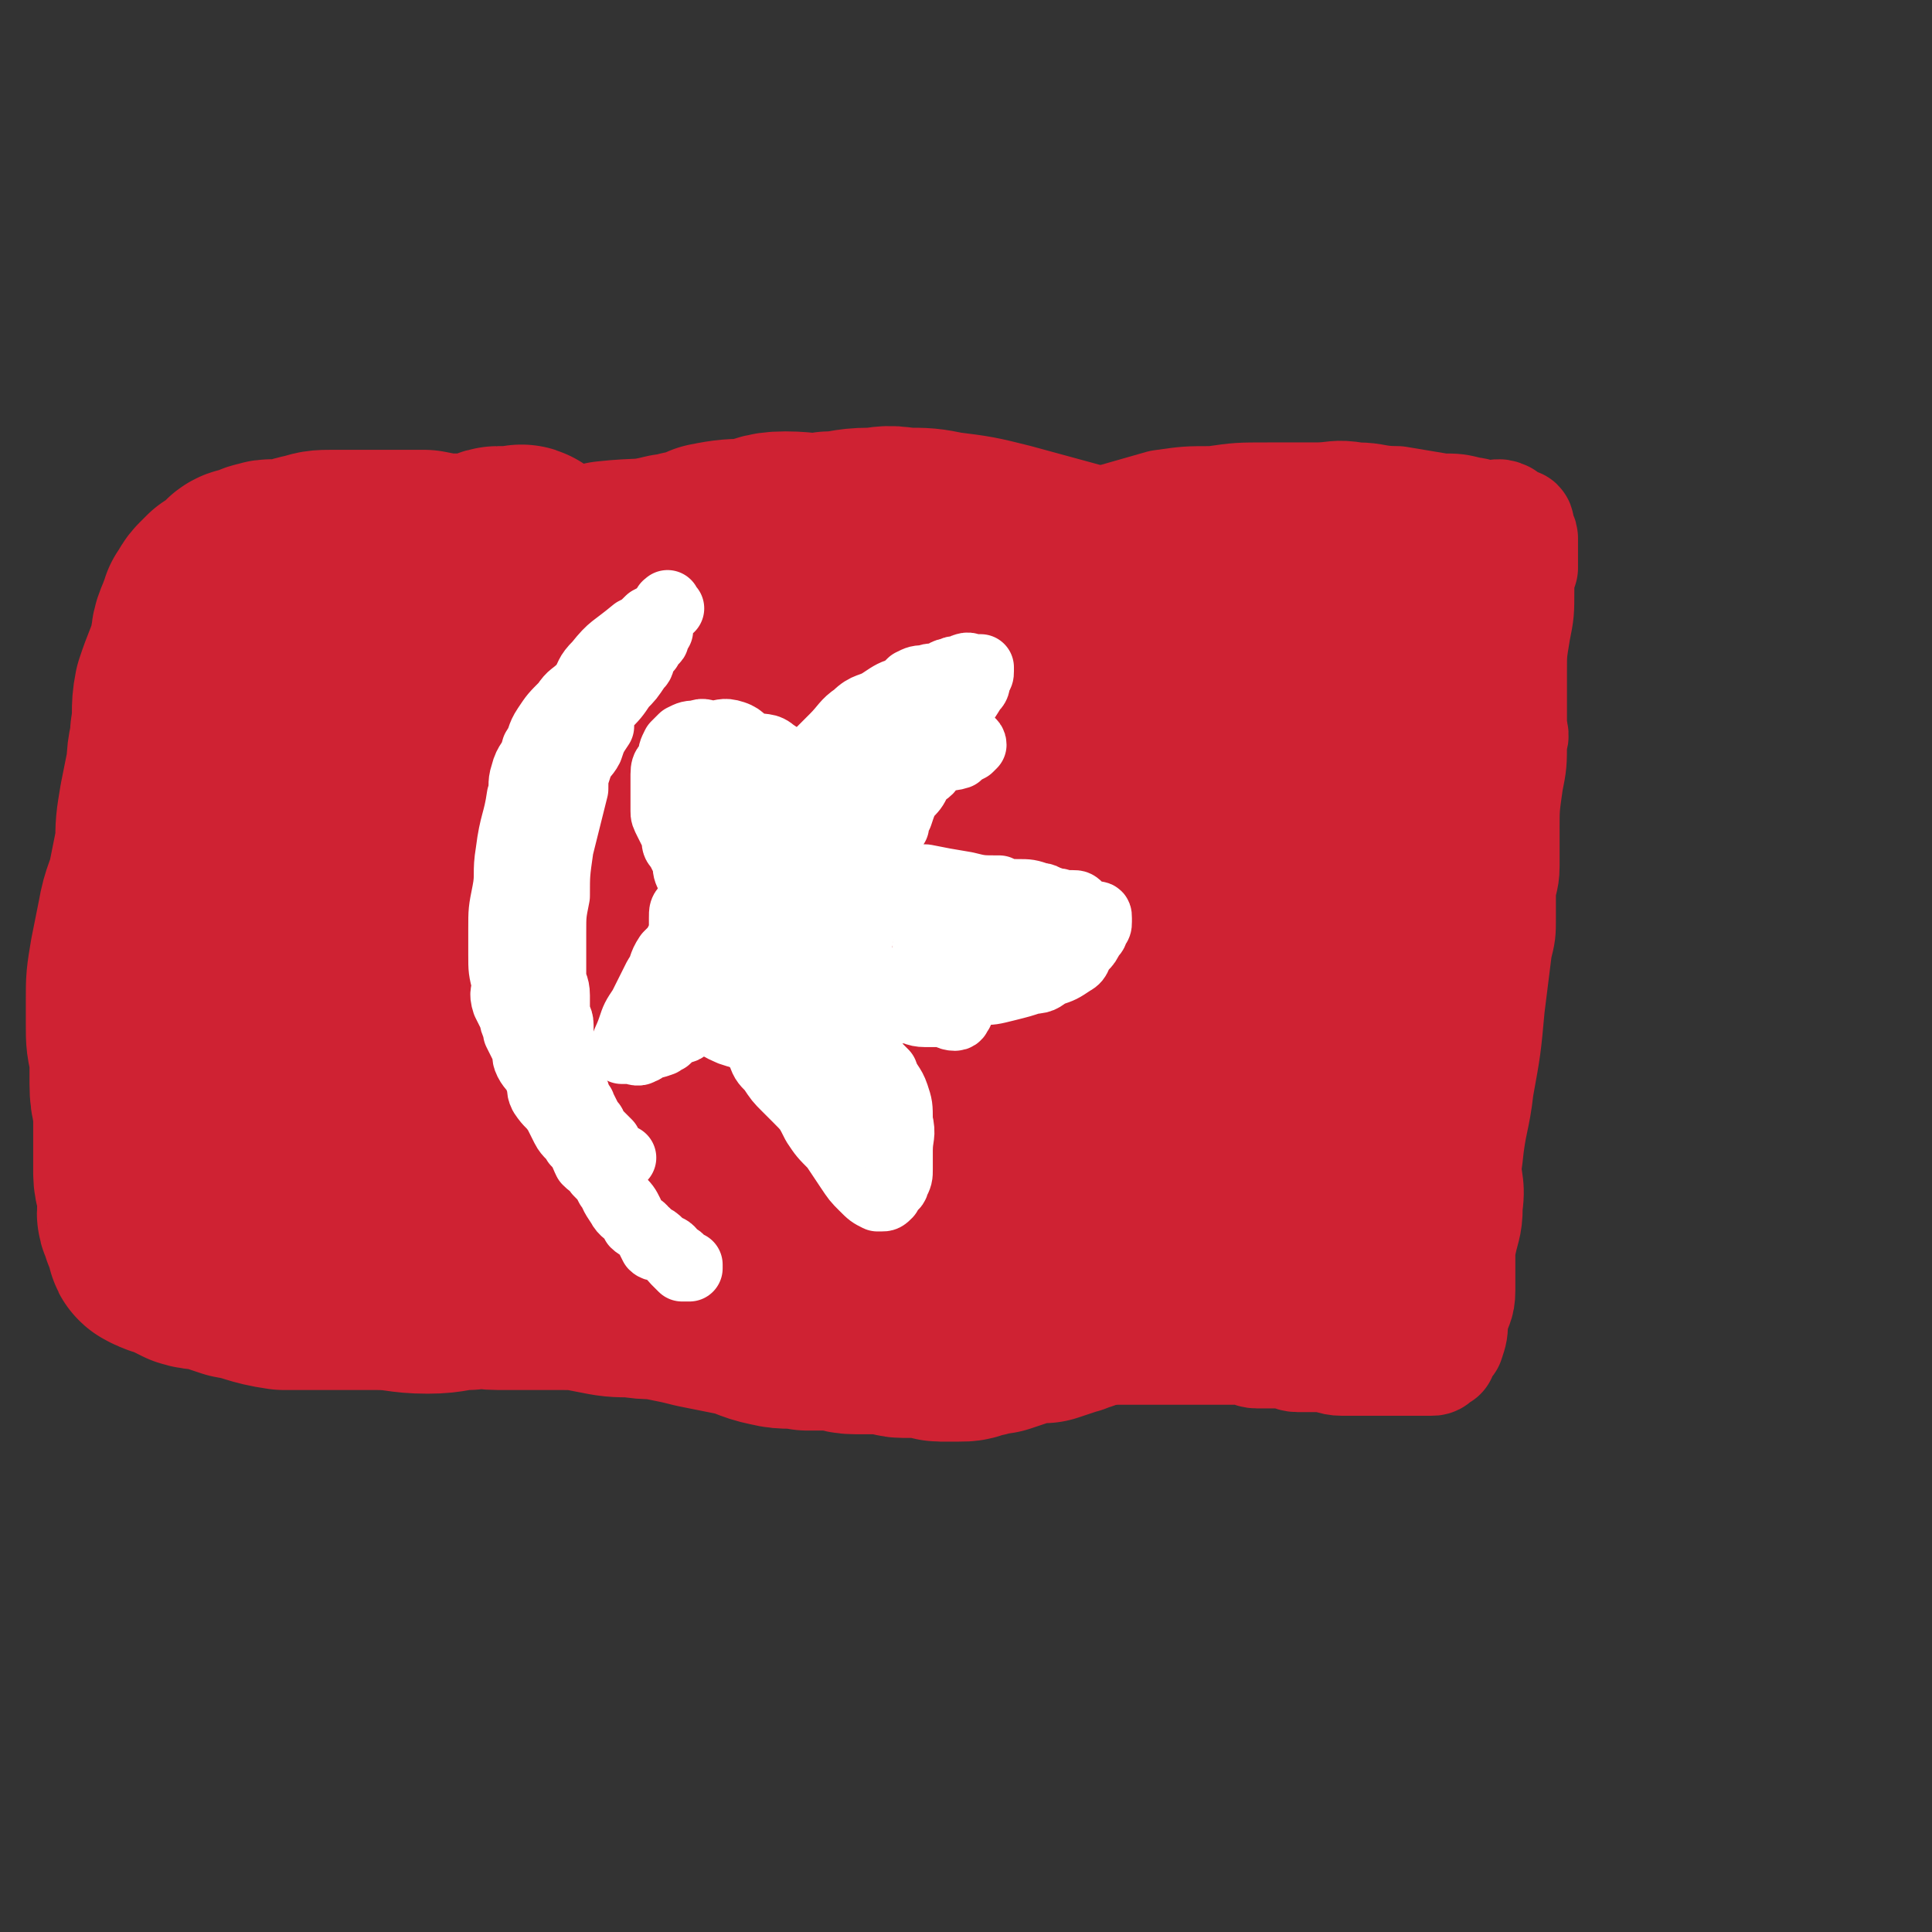 <svg viewBox='0 0 524 524' version='1.1' xmlns='http://www.w3.org/2000/svg' xmlns:xlink='http://www.w3.org/1999/xlink'><rect x="0" y="0" width="524" height="524" fill="#333333" stroke="none"/><g fill='none' stroke='#CF2233' stroke-width='30' stroke-linecap='round' stroke-linejoin='round'><path d='M126,154c-1,-1 -1,-2 -1,-1 -1,0 0,0 0,1 0,1 -1,0 -1,1 0,1 0,1 0,2 0,0 -1,0 -1,1 0,1 0,1 0,2 0,2 0,2 0,3 0,1 -1,1 -1,2 0,2 0,3 0,5 0,2 1,2 1,3 0,3 0,3 0,6 0,3 0,3 1,5 1,3 1,3 1,5 1,2 1,2 2,5 1,2 1,2 1,4 1,3 1,3 2,6 1,3 1,3 2,5 0,3 0,3 1,5 1,4 1,4 2,7 0,2 1,2 1,5 1,3 1,3 2,6 0,3 0,3 0,6 0,4 1,4 1,8 0,4 0,4 0,8 0,3 1,3 1,6 0,2 0,2 0,5 0,3 0,3 0,6 0,2 0,2 0,4 0,3 0,3 0,6 0,2 0,2 0,4 0,2 0,2 0,4 0,2 1,2 1,4 0,2 0,2 0,3 0,1 1,1 1,2 0,2 0,2 0,4 0,1 0,1 0,2 0,1 0,1 0,3 0,1 0,1 0,2 0,2 0,2 0,4 0,2 0,2 0,4 0,2 0,2 0,4 0,2 0,2 0,3 0,1 0,1 0,3 0,1 0,1 0,2 0,1 0,1 0,2 0,0 0,1 0,1 0,1 0,1 -1,1 '/><path d='M129,155c-1,-1 -1,-1 -1,-1 -1,-1 -1,0 -1,0 0,0 0,1 0,1 0,1 0,1 0,2 0,3 -1,3 -1,5 -1,2 0,3 0,5 0,3 1,3 1,5 1,4 0,4 0,7 0,3 0,3 1,7 0,4 0,4 0,8 0,5 0,5 1,9 0,4 1,4 1,8 1,3 0,3 1,7 0,4 1,4 1,8 1,3 1,3 1,6 0,3 0,3 0,6 0,4 -1,4 -1,8 0,4 0,4 0,8 0,3 0,3 0,6 0,2 0,2 -1,5 0,2 -1,2 -1,4 0,2 0,2 0,4 0,2 0,2 0,4 0,2 0,2 0,4 0,2 0,2 0,4 0,2 0,2 0,3 0,3 1,2 1,5 0,1 0,1 0,3 0,2 0,2 0,4 0,2 1,2 1,5 0,1 0,1 0,3 0,2 1,2 1,5 0,2 0,2 0,4 0,2 1,2 1,4 0,1 0,1 0,3 0,1 0,1 0,2 0,1 1,1 1,3 0,0 0,0 0,1 0,1 0,1 0,3 0,1 0,1 0,2 0,1 0,1 0,2 0,1 0,1 0,3 0,0 0,0 0,1 0,1 0,1 0,1 0,1 0,1 0,2 0,1 0,1 0,1 0,1 0,1 0,2 0,1 0,1 0,2 0,1 0,1 0,2 0,0 1,0 1,0 0,0 0,1 0,1 0,1 0,1 0,1 1,1 1,1 2,1 2,1 2,1 5,1 2,1 2,1 5,1 4,1 4,1 7,1 6,1 6,1 12,1 6,0 6,0 12,1 6,0 6,0 12,0 7,0 7,0 14,0 7,0 7,0 15,0 6,0 6,0 12,1 5,0 5,1 11,1 6,1 7,0 13,1 6,0 6,1 13,1 5,1 5,0 10,1 5,1 5,1 10,1 4,1 4,1 8,1 4,0 4,0 7,0 4,0 4,0 8,0 4,0 4,0 8,0 3,0 3,0 6,0 3,0 3,0 6,0 2,0 2,0 5,0 2,0 2,1 4,1 3,0 3,0 6,0 3,0 3,1 5,1 3,0 3,0 6,0 3,0 3,1 6,1 2,0 2,0 4,0 2,0 2,0 4,0 2,0 2,0 4,0 2,0 2,0 3,0 1,0 1,0 3,0 1,0 1,0 2,0 1,0 1,0 3,0 0,0 1,0 1,0 1,0 1,0 2,-1 1,-1 1,0 1,-1 1,-2 1,-2 2,-3 1,-3 1,-3 1,-6 1,-4 2,-4 2,-8 0,-6 0,-6 0,-11 1,-6 2,-6 2,-12 1,-7 -1,-7 0,-13 1,-10 2,-10 3,-19 2,-11 2,-11 3,-22 1,-8 1,-8 2,-16 1,-4 1,-4 1,-8 0,-3 0,-3 0,-6 0,-4 1,-4 1,-8 0,-5 0,-5 0,-10 0,-6 0,-6 1,-13 1,-5 1,-5 1,-11 1,-2 0,-2 0,-5 0,-3 0,-3 0,-6 0,-4 0,-4 0,-8 0,-5 0,-5 1,-11 1,-5 1,-5 1,-11 0,-3 0,-3 1,-6 0,-2 0,-2 0,-4 0,-1 0,-1 0,-2 0,-1 0,-1 0,-2 0,-1 -1,-1 -1,-2 0,-1 0,-1 0,-1 0,-1 0,-1 -1,-1 -1,-1 -1,0 -2,-1 -1,-1 -1,-1 -1,-1 -2,-1 -2,0 -4,0 -3,0 -3,-1 -5,-1 -4,-1 -4,-1 -8,-1 -6,-1 -6,-1 -12,-2 -6,0 -6,-1 -11,-1 -6,-1 -6,0 -11,0 -7,0 -7,0 -13,0 -8,0 -8,0 -15,1 -7,0 -7,0 -14,1 -7,2 -7,2 -14,4 -7,1 -7,1 -14,1 -4,1 -4,1 -8,1 -7,0 -7,0 -13,0 -5,0 -5,0 -10,0 -6,0 -6,-1 -11,-1 -5,0 -5,0 -11,0 -4,0 -4,0 -9,0 -4,0 -4,0 -9,0 -4,0 -4,0 -8,0 -4,0 -4,0 -8,0 -4,0 -4,1 -7,2 -3,1 -3,1 -5,1 -2,1 -2,1 -5,2 -2,1 -2,0 -4,1 -3,1 -2,2 -5,3 -2,1 -2,0 -4,0 -2,1 -2,1 -4,2 -2,1 -2,1 -4,2 -2,0 -2,0 -3,0 -2,0 -2,0 -3,1 -1,0 -1,1 -2,1 -1,0 -1,0 -2,0 0,0 0,0 0,0 '/></g>
<g fill='none' stroke='#CF2233' stroke-width='60' stroke-linecap='round' stroke-linejoin='round'><path d='M143,152c-1,-1 -1,-1 -1,-1 -1,-1 -1,0 -1,0 -1,0 -1,0 -2,0 -2,0 -2,0 -4,0 -1,0 -1,1 -3,1 -4,1 -4,1 -7,1 -5,0 -5,0 -10,-1 -4,0 -4,0 -9,0 -4,0 -4,0 -9,0 -3,0 -3,0 -7,0 -3,0 -3,0 -6,1 -2,0 -2,1 -4,1 -2,1 -2,1 -4,1 -2,0 -2,-1 -4,0 -2,0 -1,1 -3,2 -1,0 -2,-1 -3,0 -1,1 -1,1 -2,2 -1,1 -1,1 -3,2 -1,1 -1,1 -2,2 -1,1 -1,2 -2,3 0,2 -1,2 -1,3 -2,4 -1,4 -2,8 -2,6 -2,5 -4,11 -1,5 0,5 -1,11 0,4 -1,4 -1,9 -1,5 -1,5 -2,10 -1,6 -1,6 -1,11 -1,5 -1,5 -2,10 -1,5 -2,5 -3,11 -1,5 -1,5 -2,10 -1,6 -1,6 -1,11 0,3 0,3 0,7 0,4 0,4 1,8 0,4 0,4 0,8 0,5 1,4 1,9 0,4 0,4 0,8 0,3 0,3 0,7 0,3 1,3 1,7 1,2 0,2 0,4 0,1 1,1 1,3 1,1 1,1 1,2 0,1 0,1 1,2 0,0 -1,1 0,1 1,1 1,0 2,1 2,0 2,0 3,1 2,1 2,1 4,2 3,1 3,0 6,1 3,1 3,1 6,2 6,1 6,2 13,3 6,0 6,0 13,0 6,0 6,0 12,0 7,0 7,1 14,1 6,0 6,-1 11,-1 4,-1 4,0 8,0 4,0 4,0 8,0 4,0 4,0 8,0 6,0 6,0 11,1 5,1 5,1 10,1 5,1 5,0 9,1 5,1 5,1 9,2 5,1 5,1 10,2 5,1 5,2 10,3 4,1 4,0 9,1 4,0 4,0 8,0 2,0 2,1 5,1 2,0 2,0 4,0 3,0 3,0 5,0 2,0 2,1 4,1 2,0 2,0 3,0 1,0 1,0 2,0 2,0 2,0 3,0 1,0 1,1 2,1 3,0 3,0 5,0 2,0 2,0 4,-1 3,0 3,-1 6,-1 3,-1 3,-1 6,-2 4,-1 4,-1 7,-1 3,-1 3,-1 6,-2 1,0 1,-1 3,-1 3,-2 4,-1 7,-2 3,-1 3,-1 6,-2 3,0 3,0 5,-1 3,-1 3,-1 6,-2 3,0 3,-1 6,-1 3,-1 3,-1 6,-1 2,0 2,0 5,0 2,0 2,0 3,0 2,0 2,-1 4,-1 2,-1 2,-1 4,-1 2,0 2,1 4,0 2,0 2,-1 4,-2 1,0 1,0 2,0 1,0 1,0 2,-1 1,0 1,0 3,-1 0,0 0,-1 1,-1 1,0 1,0 2,0 1,0 0,-1 1,-1 1,-1 2,0 2,-1 1,-1 1,-1 1,-3 0,-3 0,-3 0,-5 1,-7 1,-7 3,-13 1,-6 2,-6 3,-11 1,-5 1,-5 1,-11 0,-5 0,-5 0,-10 0,-9 1,-9 1,-18 0,-8 -1,-8 -1,-16 0,-7 0,-7 0,-13 0,-4 0,-4 -1,-8 0,-2 0,-2 0,-5 -1,-3 -1,-3 -2,-7 -1,-4 0,-4 -1,-7 -1,-4 -1,-4 -2,-7 -1,-2 -1,-2 -2,-4 -2,-2 -2,-2 -3,-5 -1,-2 -1,-2 -2,-3 -2,-3 -2,-3 -4,-5 -2,-2 -2,-2 -4,-4 -3,-2 -3,-2 -6,-4 -4,-3 -4,-3 -8,-5 -4,-2 -4,-3 -8,-4 -4,-2 -4,-2 -8,-3 -4,-2 -4,-2 -8,-3 -10,-3 -10,-2 -20,-5 -11,-3 -11,-3 -22,-6 -8,-2 -8,-2 -16,-3 -5,-1 -5,-1 -11,-1 -5,-1 -5,0 -9,0 -6,0 -6,1 -11,1 -6,1 -6,0 -12,0 -5,0 -5,1 -9,2 -5,0 -6,0 -11,1 -2,1 -2,1 -5,2 -3,0 -3,1 -6,1 -8,2 -8,1 -17,2 -7,2 -7,2 -13,4 -4,0 -4,1 -8,2 -3,0 -3,0 -6,1 -2,1 -2,1 -4,2 -2,1 -2,1 -4,3 -2,1 -2,1 -4,2 -2,1 -2,0 -4,1 -2,1 -2,2 -4,3 -2,1 -2,1 -3,3 -2,1 -2,1 -3,3 -1,2 -2,2 -2,5 -2,5 -1,6 -2,12 -1,6 -1,6 -2,13 0,5 0,5 0,10 0,5 0,5 1,11 0,5 1,5 1,10 1,6 1,6 2,11 1,6 0,6 1,11 1,4 1,4 3,7 1,2 1,2 2,4 2,2 3,2 5,4 2,2 2,3 5,4 2,2 2,1 4,2 3,1 3,1 5,2 5,1 5,1 10,1 6,1 6,1 13,0 7,-1 7,-1 14,-3 7,-1 7,-1 14,-4 9,-2 9,-2 17,-6 7,-2 7,-2 13,-6 4,-2 4,-3 9,-6 6,-4 6,-3 12,-7 6,-4 6,-4 12,-7 6,-5 6,-5 13,-9 8,-5 8,-5 17,-9 9,-6 9,-6 19,-11 5,-3 5,-3 10,-6 3,-3 3,-3 7,-6 4,-2 4,-2 8,-4 4,-2 4,-2 8,-4 3,-2 3,-1 7,-3 3,-1 4,0 7,-1 2,-2 2,-3 5,-4 3,-1 3,0 6,-1 2,-1 1,-1 3,-2 2,-1 2,-1 5,-2 1,0 1,0 2,0 1,0 1,0 2,-1 1,0 1,0 2,0 1,0 1,-1 2,-1 0,0 0,0 1,0 0,0 0,-1 0,-1 1,0 1,0 1,0 1,0 1,0 1,0 1,0 1,0 1,0 0,0 0,-1 0,-1 0,0 1,0 1,0 0,0 0,-1 -1,-1 -2,-1 -2,0 -3,-1 -3,-1 -3,-2 -6,-3 -7,-1 -7,-1 -15,-2 -12,0 -12,-1 -23,0 -11,1 -11,2 -22,4 -10,1 -10,0 -21,3 -11,2 -11,4 -22,7 -5,1 -5,1 -10,2 -14,2 -14,3 -28,5 -12,2 -12,1 -23,2 -7,1 -7,1 -14,1 -5,0 -5,0 -10,0 -4,0 -4,1 -8,1 -4,1 -4,0 -8,1 -4,1 -4,1 -9,3 -4,1 -4,1 -7,4 -4,2 -4,2 -6,4 -3,3 -3,3 -6,6 -9,11 -10,11 -17,23 -4,5 -3,6 -5,12 -2,6 -3,6 -4,12 -2,10 -2,10 -3,20 0,6 -1,6 1,12 1,4 1,4 3,8 3,2 3,3 6,4 4,2 4,3 8,2 9,-1 9,-2 17,-6 9,-5 10,-5 18,-13 7,-7 6,-8 10,-16 4,-7 4,-7 7,-15 1,-3 1,-4 1,-8 0,-3 0,-3 -1,-6 -4,-6 -5,-6 -10,-10 -6,-5 -6,-5 -13,-8 -7,-3 -7,-3 -14,-4 -7,-2 -7,-2 -14,-1 -13,3 -15,3 -26,9 -6,3 -5,4 -8,10 -3,5 -3,6 -4,12 -2,6 -2,6 -2,11 0,5 0,5 2,8 1,4 1,4 3,7 2,3 2,3 5,5 3,2 3,2 7,3 4,1 4,1 7,1 3,0 4,-1 6,-3 3,-4 3,-4 4,-9 3,-7 3,-7 3,-14 1,-6 1,-6 0,-12 -1,-4 -2,-4 -5,-9 -3,-4 -3,-4 -6,-7 -3,-3 -3,-3 -6,-5 -3,-1 -3,-3 -5,-3 -2,0 -2,1 -4,3 -2,2 -2,2 -3,4 -2,8 -2,8 -3,16 -1,7 -1,7 0,14 0,6 0,6 1,12 1,4 1,4 3,8 3,3 3,4 7,6 5,3 5,3 11,4 7,1 7,1 14,1 9,-1 9,-1 18,-3 10,-3 11,-2 19,-7 12,-7 11,-8 21,-17 13,-11 13,-10 25,-22 9,-10 8,-11 16,-22 4,-6 4,-6 9,-12 1,-2 1,-2 3,-4 3,-3 3,-3 5,-5 2,-2 2,-2 4,-3 1,-1 1,-1 2,-1 0,0 1,0 1,0 0,2 -2,2 -3,4 -5,9 -4,10 -9,19 -9,12 -9,12 -19,23 -6,8 -6,7 -13,14 -2,2 -2,2 -4,4 -1,1 -1,1 -1,1 -1,1 -1,1 -2,2 0,0 0,1 0,1 -1,-1 0,-2 0,-3 0,-1 0,-1 0,-1 0,-1 0,-1 0,-2 0,-1 0,-1 -1,-2 0,-1 0,-2 -1,-2 -2,-2 -2,-1 -4,-2 -3,-1 -3,-1 -6,-1 -6,0 -6,0 -11,1 -7,1 -7,1 -14,4 -6,3 -6,3 -12,6 -4,3 -3,3 -7,5 -2,2 -2,2 -4,4 -2,2 -2,1 -4,3 -2,1 -2,1 -4,3 -2,2 -1,2 -3,3 -2,1 -2,1 -3,2 -1,1 -1,1 -2,2 -1,0 -1,1 -2,1 -1,1 -1,1 -2,1 0,0 -1,0 -1,0 -1,0 -1,1 -2,1 -1,0 -1,0 -1,0 -1,0 -1,0 -1,0 -1,0 -1,0 -1,0 -1,0 -1,0 -2,0 0,0 0,0 0,0 -1,0 -1,0 -2,0 -1,0 -1,0 -3,0 0,0 0,-1 -1,-1 -1,0 -1,0 -2,0 0,0 0,0 0,0 -1,1 -1,1 -1,2 -1,1 -1,1 -1,2 -1,2 0,2 0,4 0,3 0,3 0,5 0,2 0,2 1,4 0,1 1,0 1,1 1,2 0,2 0,3 0,1 0,1 0,1 0,1 1,1 1,1 0,1 0,1 0,2 0,0 1,0 1,0 0,1 0,1 0,2 0,0 0,0 0,0 0,0 -1,0 -1,0 -1,-1 -1,-1 -2,-2 -1,-1 -1,-2 -2,-3 -1,-1 0,-2 -1,-3 -1,-1 -2,0 -3,-1 -1,-1 -1,-1 -1,-1 -1,-1 -1,-1 -1,-2 -1,-1 -1,-1 -1,-1 0,-1 0,0 1,0 1,1 1,1 3,2 4,1 4,1 9,2 10,2 10,2 20,3 13,2 13,3 25,2 13,0 13,-2 25,-3 11,-2 11,-1 22,-4 10,-2 10,-2 20,-6 10,-2 10,-3 19,-6 9,-2 9,0 17,-2 8,-2 8,-2 15,-4 6,-2 6,-3 11,-5 4,-2 4,-2 8,-3 2,-1 2,-1 4,-2 3,-1 3,-1 5,-2 2,-1 2,-1 3,-2 2,-2 3,-2 4,-4 2,-2 2,-2 2,-5 1,-4 1,-4 0,-8 0,-3 0,-4 -3,-5 -6,-1 -7,-1 -14,1 -11,3 -11,4 -21,10 -11,6 -11,6 -21,13 -8,5 -8,5 -15,12 -4,4 -4,4 -7,8 -2,4 -2,4 -3,8 0,3 -1,3 0,6 1,4 1,4 4,7 3,3 4,3 8,5 7,2 7,3 14,4 8,2 8,1 16,2 7,1 7,2 14,2 5,0 5,0 11,0 4,0 4,0 7,-1 4,-1 4,0 7,-2 5,-2 5,-2 9,-6 6,-6 5,-7 10,-14 5,-10 5,-10 9,-20 4,-8 3,-8 6,-17 2,-5 2,-5 3,-11 1,-3 1,-3 2,-6 0,-2 0,-2 0,-5 0,-2 0,-2 1,-5 0,-3 0,-3 1,-6 1,-3 1,-3 2,-6 1,-3 0,-3 1,-6 1,-2 2,-2 3,-4 1,-3 1,-3 3,-6 1,-2 1,-2 2,-4 1,-2 2,-2 3,-4 1,-2 1,-2 2,-3 1,-2 1,-2 3,-3 0,-1 0,-1 1,-2 1,-2 1,-2 2,-3 1,-1 1,-1 2,-2 2,-2 2,-2 3,-3 1,-1 1,-1 3,-3 0,0 0,0 1,-1 1,-1 1,-1 3,-3 1,-1 1,-1 2,-2 1,-1 1,-1 2,-2 1,-1 1,-1 2,-2 1,-1 1,-1 2,-2 0,0 0,0 0,-1 0,-1 1,0 1,-1 1,0 1,0 1,-1 0,-1 0,-1 0,-1 0,-1 1,-1 1,-1 0,0 0,-1 0,-1 0,-1 1,0 1,-1 0,-1 0,-1 0,-1 0,-1 1,-1 2,-1 0,-1 0,-1 0,-1 0,1 0,1 0,2 -1,2 -1,2 -2,5 -3,5 -3,5 -6,10 -3,7 -2,7 -5,13 -2,3 -2,3 -4,6 -1,2 0,2 -2,4 -1,2 -1,2 -3,4 -1,2 -1,2 -2,4 -1,1 -1,1 -1,3 -1,1 -1,1 -2,2 -1,1 -1,1 -1,1 -1,1 -1,1 -2,2 -1,1 -1,1 -1,2 0,0 1,0 1,0 1,0 0,-1 1,-1 1,-1 1,-1 2,-1 0,0 0,0 1,0 0,0 0,-1 0,-1 0,-1 1,0 1,-1 0,0 0,0 0,-1 '/></g>
<g fill='none' stroke='#FFFFFF' stroke-width='18' stroke-linecap='round' stroke-linejoin='round'><path d='M182,165c-1,-1 -1,-2 -1,-1 -1,0 0,0 -1,1 -2,2 -2,2 -4,3 -2,2 -2,2 -4,3 -6,5 -6,4 -10,9 -3,3 -2,3 -4,6 -3,3 -3,2 -5,5 -3,3 -3,3 -5,6 -2,3 -1,3 -3,6 -1,4 -2,3 -3,7 -1,3 0,3 -1,6 -1,7 -2,7 -3,15 -1,6 0,6 -1,11 -1,5 -1,5 -1,10 0,4 0,4 0,7 0,4 0,4 1,8 0,2 -1,2 0,5 1,2 1,2 2,4 0,2 1,2 1,4 1,2 1,2 2,4 1,2 0,2 1,4 1,2 2,2 3,5 1,2 0,2 1,4 2,3 2,2 4,5 1,2 1,2 2,4 1,2 2,2 3,4 2,2 2,3 3,5 2,2 2,1 3,3 2,2 2,2 3,4 2,2 2,2 3,3 2,2 2,2 3,4 0,1 0,1 1,3 1,1 2,1 3,2 1,0 0,1 1,1 2,1 2,1 3,2 1,1 1,1 1,1 1,1 1,0 2,1 1,1 0,1 1,2 0,0 0,0 1,0 1,0 0,1 1,1 0,0 1,0 1,1 0,0 0,0 0,1 0,0 1,-1 1,-1 0,0 0,1 0,1 -1,0 -1,0 -2,0 -1,-1 -1,-1 -2,-2 -1,-1 -1,-2 -3,-3 -1,-1 -2,0 -3,-1 -1,-2 -1,-2 -2,-4 -1,-2 -2,-1 -3,-3 -2,-2 -3,-2 -4,-4 -2,-3 -2,-3 -3,-7 -2,-3 -3,-3 -4,-7 -2,-3 -2,-3 -3,-7 -2,-3 -2,-3 -3,-7 -2,-5 -2,-4 -4,-9 -3,-10 -3,-10 -5,-21 -2,-7 -1,-7 -3,-14 -1,-4 -2,-4 -3,-8 0,-2 0,-2 0,-5 0,-3 -1,-3 -1,-6 0,-3 0,-3 1,-6 1,-3 1,-3 2,-6 0,-3 0,-3 1,-5 1,-2 1,-2 2,-4 1,-2 1,-1 2,-3 2,-2 1,-2 2,-4 2,-3 2,-3 4,-5 1,-2 2,-2 4,-4 1,-1 1,-1 3,-3 2,-2 2,-2 4,-4 3,-3 3,-3 5,-6 2,-2 2,-2 4,-5 1,-1 1,-1 1,-3 1,-1 1,-1 2,-2 0,-1 0,-1 1,-2 0,0 1,0 1,-1 0,-1 0,-1 0,-2 0,0 1,0 1,0 0,0 0,-1 0,-1 0,-1 0,-1 0,-1 0,0 0,1 0,1 0,1 -1,0 -1,1 -1,1 -1,1 -2,3 -1,2 -1,2 -3,5 -2,3 -2,2 -4,5 -1,2 -1,2 -2,4 -2,2 -2,2 -3,4 -1,2 -1,2 -1,5 -2,3 -2,3 -3,6 -1,2 -2,2 -3,5 -1,3 -1,3 -1,6 -2,8 -2,8 -4,16 -1,7 -1,7 -1,13 -1,5 -1,5 -1,10 0,3 0,3 0,7 0,3 0,3 0,5 0,2 1,2 1,5 0,2 0,2 0,4 0,2 1,2 1,4 0,2 0,2 0,4 0,2 1,2 1,3 1,2 1,2 1,5 1,1 0,1 1,3 0,1 1,1 1,3 1,1 0,1 1,3 0,1 1,0 1,1 1,2 1,2 2,4 1,1 1,1 1,2 1,1 1,1 2,2 1,1 1,1 2,2 0,1 0,1 1,2 1,1 1,1 2,2 0,0 0,0 1,0 '/><path d='M193,236c-1,-1 -1,-1 -1,-1 -1,-1 0,-1 0,-1 1,-1 1,-1 1,-2 1,-1 0,-1 1,-2 1,-1 0,-2 1,-3 1,-1 2,-1 3,-2 1,-1 2,-1 3,-1 2,-2 2,-2 4,-3 2,-1 2,-1 5,-3 1,0 2,0 3,-1 2,-1 2,-1 4,-2 2,-1 2,-1 3,-1 2,0 3,0 4,1 2,0 2,0 4,1 1,2 1,2 3,4 1,1 1,1 1,3 1,1 1,1 1,3 1,3 1,3 1,6 1,6 0,6 0,13 0,6 0,6 -1,11 -1,4 0,5 -2,8 -1,3 -2,2 -4,4 -2,2 -2,2 -3,3 -3,2 -3,2 -6,4 -2,2 -2,2 -5,3 -2,1 -2,1 -5,2 -2,0 -2,1 -4,1 -3,0 -3,0 -6,-1 -2,-1 -3,-1 -4,-3 -3,-3 -3,-4 -5,-8 -2,-4 -1,-4 -3,-9 0,-3 -1,-3 -1,-7 0,-2 0,-2 0,-4 0,-2 0,-2 1,-3 1,-2 1,-2 2,-4 2,-2 2,-2 3,-3 3,-2 3,-2 6,-4 3,-1 3,-1 6,-1 3,-1 3,0 5,0 3,0 3,0 7,0 2,0 2,1 4,1 1,0 1,0 3,0 1,0 1,0 2,0 1,0 1,1 3,1 0,0 0,0 1,0 1,0 1,1 2,1 0,0 0,0 1,0 0,0 0,0 1,0 0,0 0,0 1,0 0,0 0,0 0,0 0,0 0,-1 0,-1 -1,-1 -1,0 -3,-1 -2,-1 -2,-1 -3,-1 -3,-1 -3,-2 -5,-2 -3,0 -3,0 -6,1 -3,0 -3,-1 -5,0 -2,1 -2,1 -4,3 -2,1 -2,1 -3,2 -2,3 -1,4 -2,7 -1,4 -1,4 -1,7 0,3 0,3 1,6 1,3 1,3 3,5 1,2 1,2 3,4 2,1 2,1 4,1 3,1 3,2 5,2 1,0 2,0 3,0 2,-2 2,-2 3,-4 2,-3 2,-3 3,-6 0,-3 0,-3 0,-6 0,-3 -1,-3 -2,-5 -1,-2 -1,-2 -2,-3 -2,-2 -2,-1 -4,-2 -3,-1 -3,-2 -5,-1 -3,0 -3,1 -5,3 -3,1 -3,1 -5,4 -2,3 -2,4 -3,8 -1,3 -2,3 -1,6 0,2 1,1 2,3 1,1 1,1 2,2 1,1 1,1 3,2 3,1 3,1 5,0 3,-1 3,-1 5,-2 3,-2 3,-2 5,-5 2,-3 2,-3 3,-6 2,-3 2,-3 3,-5 0,-3 0,-3 -1,-5 -1,-1 -1,-1 -2,-2 -1,-1 -1,-1 -2,-2 -2,-1 -2,-1 -3,-1 -1,0 -2,1 -3,1 -2,2 -2,1 -3,3 -2,2 -2,3 -3,5 -1,3 -1,3 -2,6 -1,3 -1,3 -2,6 0,2 0,2 0,3 0,1 0,1 0,2 0,1 -1,1 -1,1 -1,0 -1,0 -1,-1 0,-2 0,-2 0,-4 0,-1 -1,-1 -1,-3 -1,-2 -1,-2 -1,-4 0,-2 0,-2 0,-4 0,-2 -1,-2 -1,-4 0,-2 0,-2 0,-3 0,-2 0,-2 0,-3 0,-1 0,-2 0,-3 0,-1 1,-1 1,-2 0,-2 0,-2 0,-3 0,-1 1,-1 1,-3 1,-1 1,-1 1,-2 0,-1 0,-1 0,-3 0,-1 0,-1 0,-2 0,-1 1,-1 1,-1 1,-1 0,-1 0,-2 0,0 0,0 0,-1 0,0 1,0 1,-1 0,0 0,-1 0,-1 '/><path d='M208,222c-1,-1 -1,-1 -1,-1 -1,-1 0,-1 0,-1 0,0 0,-1 0,-1 1,-1 1,-1 2,-2 5,-5 5,-5 9,-9 4,-4 4,-4 8,-8 3,-3 3,-4 6,-6 3,-3 4,-2 7,-4 3,-2 3,-2 6,-3 1,-1 1,-1 2,-2 2,-1 2,-1 4,-1 2,-1 2,0 4,-1 1,0 1,-1 3,-1 1,-1 1,0 2,0 1,0 0,-1 1,-1 2,-1 2,0 3,0 1,0 1,0 2,0 0,0 0,0 0,0 0,0 0,1 0,1 0,1 0,1 -1,2 0,2 0,2 -1,3 -3,5 -3,4 -5,9 -4,6 -4,6 -7,13 -1,1 -2,1 -3,3 -1,2 -1,2 -3,4 -1,2 -1,2 -2,5 -1,1 -1,1 -1,3 -2,2 -2,1 -3,3 -1,1 0,1 -1,3 0,0 0,0 -1,1 -1,1 0,1 -1,2 0,0 0,0 0,1 0,1 0,1 0,2 0,0 0,0 0,0 1,0 1,0 2,0 1,0 0,1 1,1 2,1 2,1 5,1 3,0 3,0 6,0 5,1 5,1 11,2 4,1 4,1 9,1 2,1 2,1 5,1 3,0 3,0 6,1 2,0 1,1 3,1 2,1 2,0 3,1 2,0 2,0 3,0 1,0 1,0 2,1 1,1 0,1 1,1 1,1 1,1 2,1 1,0 1,0 1,0 1,0 1,0 1,1 0,0 0,0 0,1 0,1 0,1 -1,2 0,1 0,1 -1,2 -1,2 -1,2 -2,3 -2,2 -1,3 -3,4 -3,2 -3,2 -6,3 -2,1 -2,2 -5,2 -3,1 -3,1 -7,2 -4,1 -4,1 -7,1 -8,2 -8,2 -16,4 -5,1 -5,1 -10,1 -3,1 -3,0 -6,0 -2,0 -2,1 -4,1 -1,1 -1,0 -2,0 -1,0 -1,0 -1,0 -1,0 -1,1 -1,2 -1,0 -1,-1 -1,-1 0,0 0,1 0,1 0,1 0,1 1,2 0,1 0,1 1,1 1,1 1,1 3,2 1,1 1,0 3,1 2,2 2,2 3,4 2,2 2,2 4,4 1,3 2,3 3,6 1,3 1,3 1,7 1,4 0,4 0,8 0,2 0,2 0,5 0,2 0,2 -1,4 0,1 -1,1 -2,2 0,0 0,1 0,1 -1,1 -1,1 -2,1 0,0 -1,0 -1,0 -2,-1 -2,-1 -4,-3 -2,-2 -2,-2 -4,-5 -2,-3 -2,-3 -4,-6 -3,-3 -3,-3 -5,-6 -2,-4 -2,-4 -5,-7 -1,-1 -1,-1 -3,-3 -2,-2 -2,-2 -4,-5 -2,-2 -2,-2 -3,-5 -1,-1 -1,-1 -2,-3 -1,-2 -2,-2 -3,-3 -1,-2 0,-2 -1,-3 -1,-2 -1,-2 -2,-3 0,-1 -1,0 -1,-1 -1,-1 -1,-1 -1,-2 -1,-1 0,-1 -1,-1 -1,-1 -2,-1 -2,0 -1,1 -1,1 -2,2 -1,1 -1,1 -1,3 -1,1 -1,1 -2,2 -1,1 -1,2 -2,3 -1,1 -2,0 -3,1 -1,1 -1,1 -2,2 -1,0 -1,1 -2,1 -2,1 -2,0 -3,1 -1,0 -1,1 -2,1 -1,1 -2,0 -3,0 -1,0 -1,0 -1,0 -1,0 -2,0 -1,0 0,-2 1,-3 2,-6 1,-3 1,-3 3,-6 2,-4 2,-4 4,-8 2,-3 1,-3 3,-6 1,-1 1,-1 2,-2 1,-2 1,-2 3,-3 1,-1 1,-1 2,-2 1,-1 1,-1 2,-3 0,0 0,0 0,-1 0,-2 0,-2 0,-4 0,-1 -1,0 -1,-1 -1,-2 -1,-3 -2,-5 -1,-2 -1,-2 -1,-4 -1,-2 -1,-2 -2,-4 -1,-1 -1,-1 -1,-3 -1,-2 -1,-2 -2,-4 -1,-2 -1,-2 -1,-3 0,-2 0,-2 0,-3 0,-2 0,-2 0,-4 0,-2 0,-2 0,-3 0,-3 1,-2 2,-4 0,-2 0,-2 1,-4 1,-1 1,-1 2,-2 2,-1 2,-1 4,-1 2,-1 2,0 4,0 3,0 3,-1 6,0 3,1 2,2 5,3 3,1 4,0 6,2 2,1 1,1 2,3 1,2 2,2 3,3 2,2 2,2 3,3 2,2 1,2 2,4 1,2 1,2 2,3 1,2 1,2 2,4 0,0 1,0 1,1 1,1 0,1 1,2 0,0 1,0 1,0 1,-1 0,-1 0,-2 0,-1 -1,-1 -1,-1 -2,-3 -1,-3 -3,-5 -2,-3 -2,-3 -5,-5 -3,-3 -3,-3 -7,-5 -3,-2 -4,-2 -7,-2 -4,0 -4,0 -7,1 -2,1 -2,2 -3,4 -3,2 -3,2 -5,5 -1,2 0,3 -1,5 0,3 -1,3 0,5 1,2 1,2 3,4 3,3 2,4 6,6 4,2 5,1 11,1 4,0 4,0 8,-1 3,-1 4,-1 6,-3 3,-3 2,-3 5,-6 2,-3 2,-3 4,-6 2,-4 2,-4 4,-8 1,-2 1,-2 1,-5 1,-2 1,-2 1,-4 0,-3 0,-3 0,-5 0,-1 1,-1 1,-2 0,-1 0,-1 0,-3 0,-1 1,-1 1,-2 0,-1 0,-1 0,-1 1,-1 1,-1 2,-2 1,-1 1,-1 2,-1 2,0 2,-1 4,0 2,1 2,1 4,2 3,2 3,2 5,4 2,2 2,2 4,3 1,1 1,1 2,2 1,1 2,1 2,2 0,0 -1,1 -1,1 -2,1 -2,1 -3,2 -3,1 -4,0 -6,1 -4,2 -4,2 -8,5 -4,3 -4,3 -9,7 -4,4 -4,4 -7,8 -3,5 -3,5 -5,10 -3,9 -3,10 -4,19 -1,7 -1,7 0,14 0,5 1,5 2,10 2,4 2,4 4,7 0,2 0,2 1,3 1,3 2,2 3,5 1,2 0,2 1,4 1,2 2,1 3,3 1,1 1,1 1,1 1,1 1,1 2,2 0,0 0,-1 0,-1 0,-1 0,-1 -1,-2 -1,-1 0,-1 -1,-2 -2,-1 -1,-1 -3,-2 -2,-1 -3,-1 -5,-2 -2,0 -2,0 -3,-1 -2,-1 -2,0 -3,-1 -1,0 -1,-1 -1,-1 -1,0 -1,0 -1,1 0,1 0,1 1,1 1,1 2,0 3,1 1,1 1,1 2,1 1,1 1,1 2,1 1,0 1,1 1,1 1,0 1,0 2,-1 1,-1 1,-1 2,-1 0,-2 0,-2 0,-4 1,-3 0,-3 1,-7 1,-3 1,-3 1,-6 0,-2 0,-2 0,-4 0,-1 1,-1 1,-2 1,-1 0,-2 1,-3 0,-1 1,-1 2,-1 1,0 1,0 3,0 3,0 3,0 6,0 4,0 4,-1 8,-1 4,0 4,0 9,-1 4,0 4,0 7,-1 2,0 2,0 4,-1 1,0 1,0 2,-1 1,-1 1,-1 2,-2 0,-1 0,-1 0,-2 -1,-3 -1,-3 -3,-4 -2,-3 -2,-3 -4,-5 -2,-2 -2,-2 -5,-4 -2,-1 -2,-1 -4,-1 -1,0 -1,0 -1,0 -1,1 -2,1 -1,1 0,2 1,2 3,3 3,1 2,2 5,3 3,0 3,0 5,0 2,0 2,0 4,0 2,0 2,0 3,0 1,0 1,0 2,0 0,0 1,0 1,0 0,1 0,1 -1,2 -1,0 -1,0 -3,0 -3,1 -3,1 -6,2 -4,1 -4,1 -8,1 -3,0 -3,-1 -7,-1 -2,0 -2,0 -4,0 -2,0 -2,0 -3,0 -1,0 -1,0 -2,0 0,0 1,1 1,1 0,1 0,1 1,2 1,0 1,-1 2,0 2,1 1,1 2,2 1,0 1,0 2,0 1,0 1,0 2,0 0,0 -1,1 -1,1 -1,0 -1,0 -3,0 -2,0 -2,0 -5,0 -3,1 -3,1 -6,2 -2,1 -2,2 -4,3 -2,1 -2,0 -3,1 -1,1 -1,1 -1,2 0,0 0,1 0,1 1,1 1,1 3,2 2,0 2,0 5,0 2,0 2,1 5,1 2,0 3,0 5,0 1,0 1,1 3,1 1,0 1,-1 1,-1 1,-1 0,0 0,0 '/><path d='M239,239c-1,-1 -1,-1 -1,-1 -1,-1 -1,0 -1,0 0,0 0,1 0,1 1,1 1,1 2,2 2,2 2,2 3,3 5,3 5,3 10,6 5,2 5,2 9,5 3,2 3,2 6,5 3,3 3,3 5,6 1,1 1,1 1,1 '/></g>
</svg>